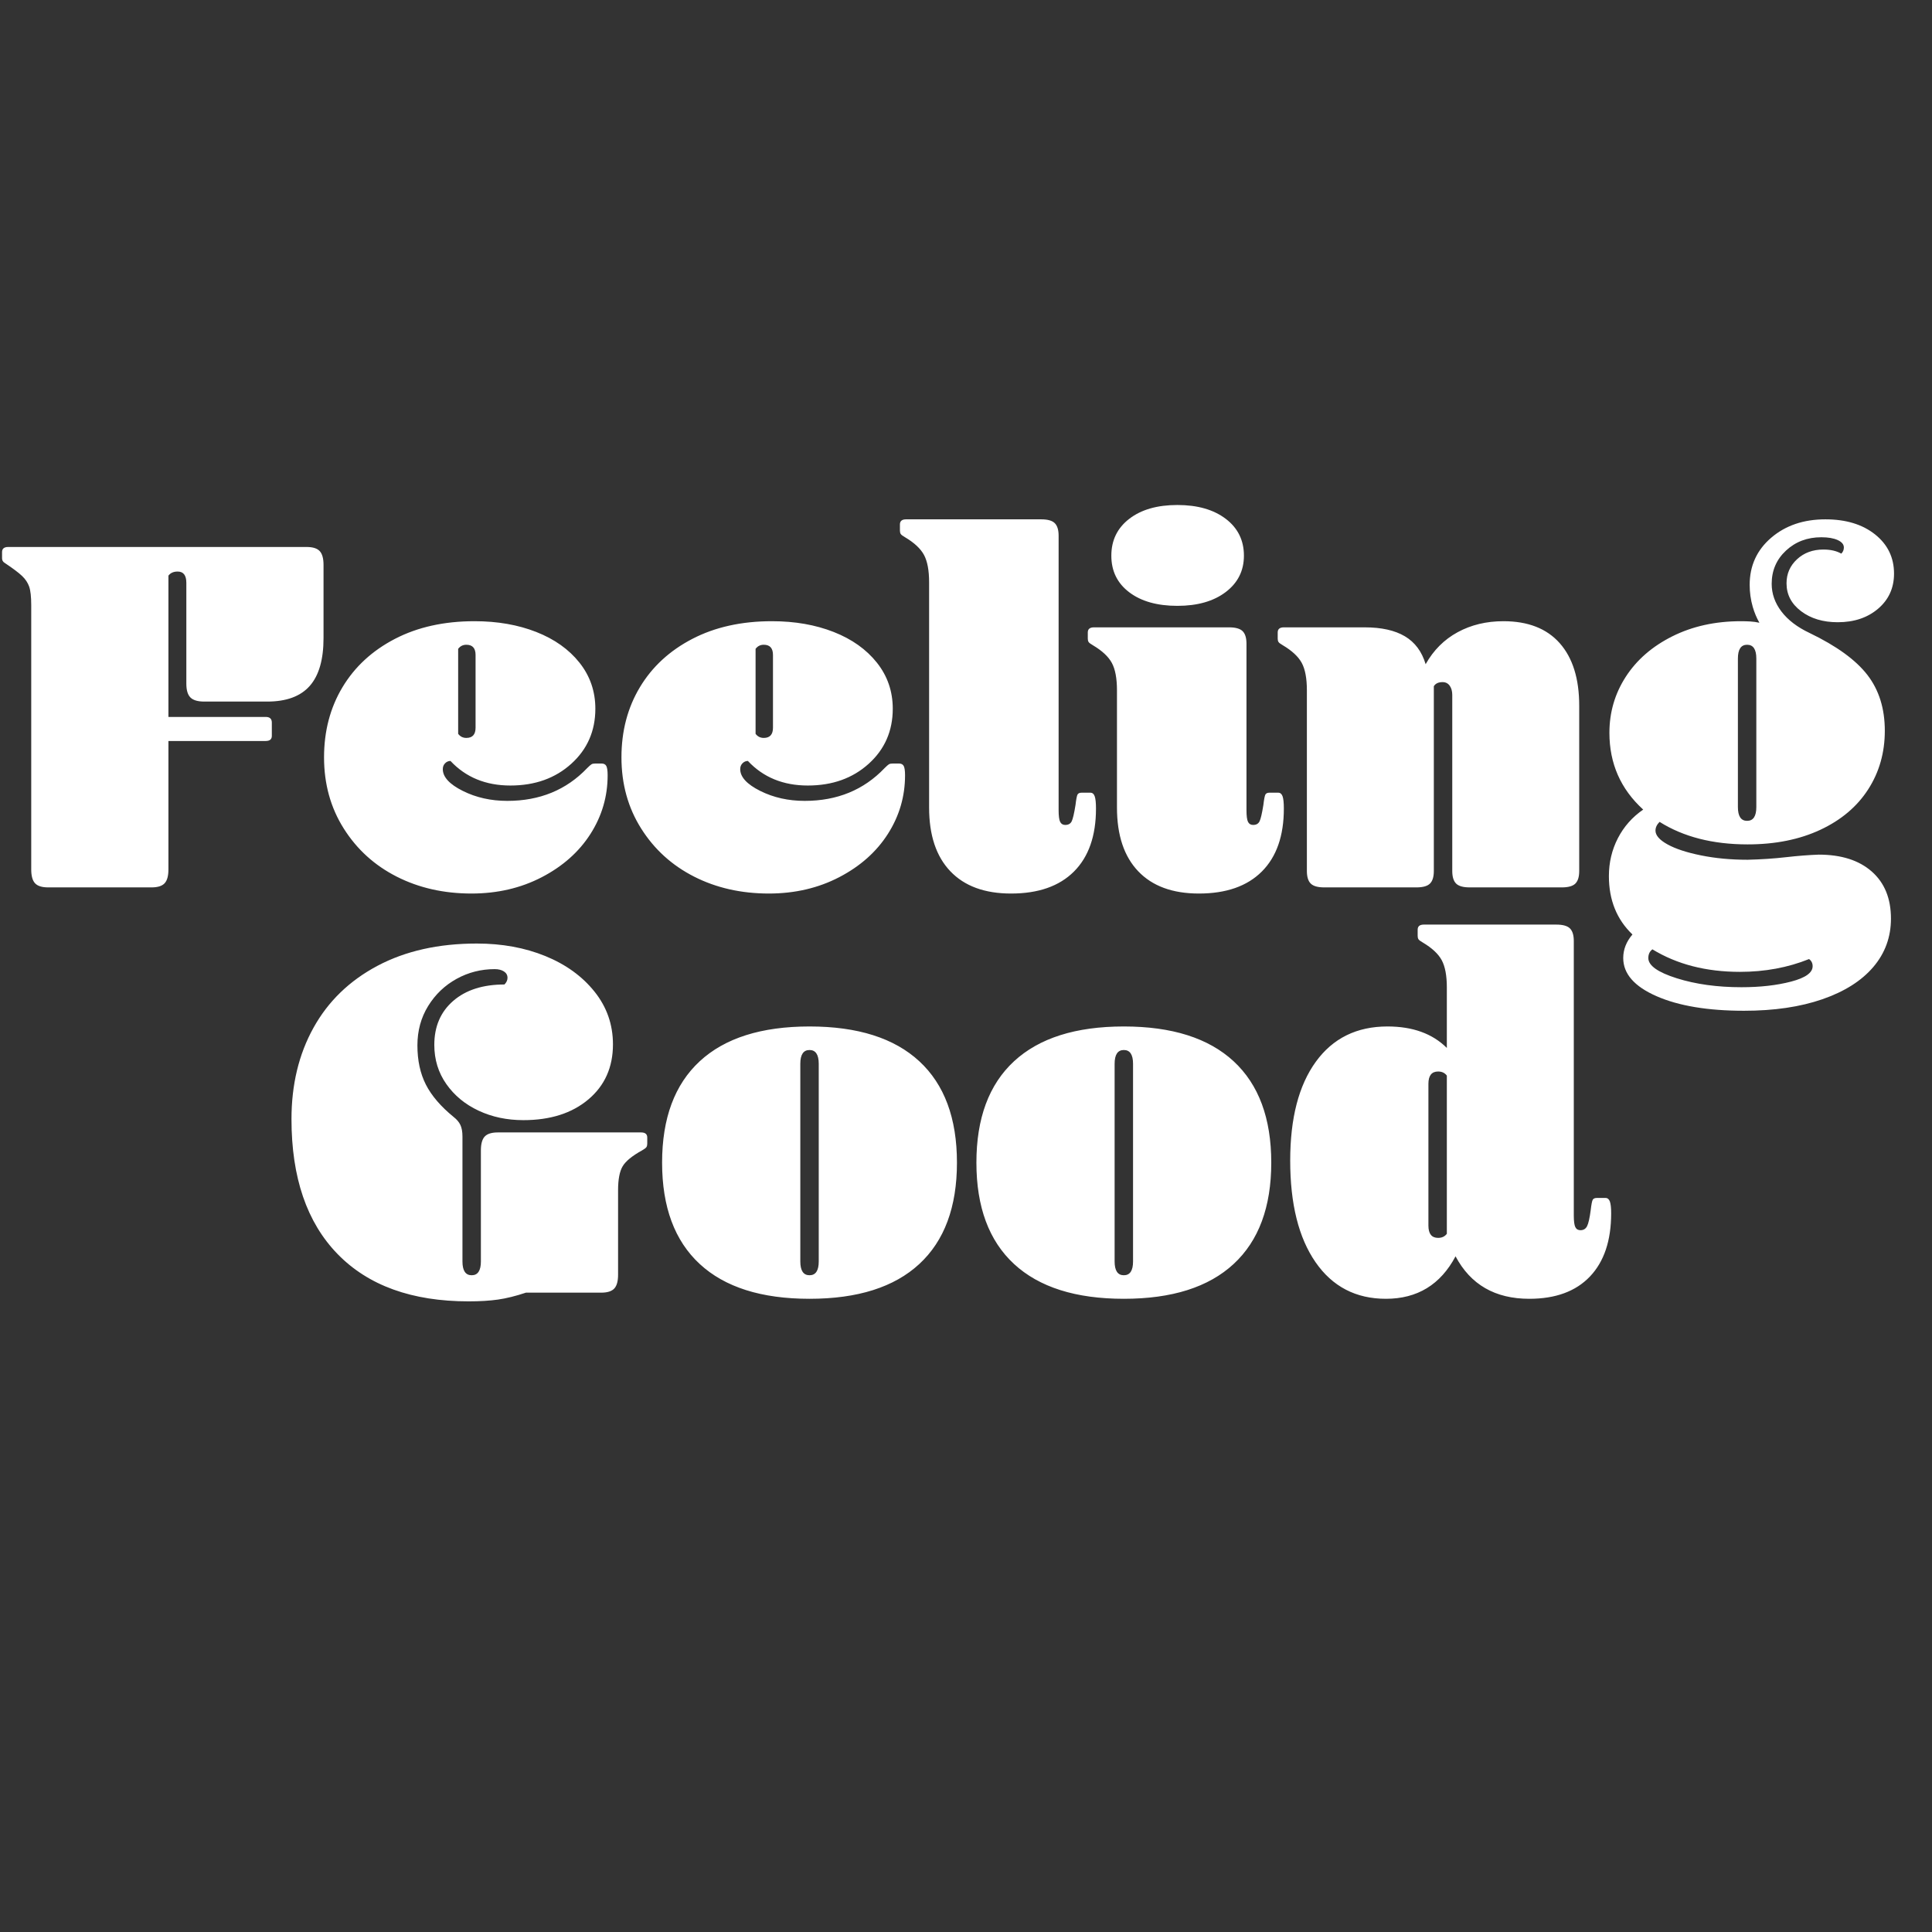 <?xml version="1.0" encoding="UTF-8" standalone="no"?>
<!DOCTYPE svg PUBLIC "-//W3C//DTD SVG 1.1//EN" "http://www.w3.org/Graphics/SVG/1.1/DTD/svg11.dtd">
<svg width="100%" height="100%" viewBox="0 0 500 500" version="1.1" xmlns="http://www.w3.org/2000/svg" xmlns:xlink="http://www.w3.org/1999/xlink" xml:space="preserve" xmlns:serif="http://www.serif.com/" style="fill-rule:evenodd;clip-rule:evenodd;stroke-linejoin:round;stroke-miterlimit:2;">
    <rect x="0" y="0" width="500" height="500" fill="#333333" stroke="none"/>
    <g id="Suites">
        <g id="Feeling-Good" serif:id="Feeling Good">
            <g transform="matrix(1.104,0,0,1.104,155.586,241.537)">
                <path d="M0,84.24C1.44,84.24 2.46,83.921 3.06,83.28C3.66,82.641 3.96,81.561 3.96,80.04L3.96,60.24C3.96,57.681 4.32,55.8 5.04,54.6C5.76,53.4 7.279,52.161 9.6,50.88C10.159,50.561 10.5,50.301 10.62,50.1C10.74,49.901 10.8,49.641 10.8,49.32L10.8,47.88C10.8,47.081 10.32,46.68 9.36,46.68L-24.24,46.68C-25.68,46.68 -26.7,47.001 -27.3,47.64C-27.9,48.281 -28.2,49.361 -28.2,50.88L-28.2,76.92C-28.2,79.08 -28.92,80.16 -30.36,80.16C-31.8,80.16 -32.52,79.08 -32.52,76.92L-32.52,47.64C-32.52,46.521 -32.681,45.621 -33,44.94C-33.321,44.261 -33.84,43.641 -34.56,43.08C-37.601,40.601 -39.78,38.061 -41.1,35.46C-42.42,32.861 -43.08,29.801 -43.08,26.28C-43.08,22.841 -42.24,19.761 -40.56,17.04C-38.88,14.321 -36.66,12.201 -33.9,10.68C-31.14,9.161 -28.161,8.4 -24.96,8.4C-24.081,8.4 -23.361,8.58 -22.8,8.94C-22.241,9.3 -21.96,9.801 -21.96,10.44C-21.96,11.001 -22.2,11.52 -22.68,12C-27.72,12 -31.721,13.281 -34.68,15.84C-37.641,18.401 -39.12,21.84 -39.12,26.16C-39.12,29.601 -38.181,32.661 -36.3,35.34C-34.421,38.021 -31.901,40.101 -28.74,41.58C-25.581,43.061 -22.08,43.8 -18.24,43.8C-11.921,43.8 -6.84,42.18 -3,38.94C0.84,35.7 2.76,31.401 2.76,26.04C2.76,21.401 1.32,17.28 -1.56,13.68C-4.44,10.08 -8.28,7.301 -13.08,5.34C-17.88,3.381 -23.241,2.4 -29.16,2.4C-38.121,2.4 -45.881,4.14 -52.44,7.62C-59.001,11.1 -64.001,15.941 -67.44,22.14C-70.881,28.341 -72.6,35.481 -72.6,43.56C-72.6,57.24 -69,67.781 -61.8,75.18C-54.6,82.581 -44.361,86.28 -31.08,86.28C-28.44,86.28 -26.141,86.139 -24.18,85.86C-22.221,85.579 -20.04,85.039 -17.64,84.24L0,84.24ZM46.679,76.92L46.679,30.6C46.679,28.44 47.399,27.36 48.839,27.36C50.279,27.36 50.999,28.44 50.999,30.6L50.999,76.92C50.999,79.08 50.279,80.16 48.839,80.16C47.399,80.16 46.679,79.08 46.679,76.92M74.579,77.52C80.459,72.081 83.399,64.161 83.399,53.76C83.399,43.361 80.459,35.441 74.579,30C68.699,24.561 60.119,21.84 48.839,21.84C37.559,21.84 28.979,24.561 23.099,30C17.219,35.441 14.279,43.361 14.279,53.76C14.279,64.161 17.219,72.081 23.099,77.52C28.979,82.961 37.559,85.68 48.839,85.68C60.119,85.68 68.699,82.961 74.579,77.52M120.359,76.92L120.359,30.6C120.359,28.44 121.079,27.36 122.519,27.36C123.959,27.36 124.679,28.44 124.679,30.6L124.679,76.92C124.679,79.08 123.959,80.16 122.519,80.16C121.079,80.16 120.359,79.08 120.359,76.92M148.259,77.52C154.139,72.081 157.079,64.161 157.079,53.76C157.079,43.361 154.139,35.441 148.259,30C142.379,24.561 133.799,21.84 122.519,21.84C111.239,21.84 102.659,24.561 96.779,30C90.899,35.441 87.959,43.361 87.959,53.76C87.959,64.161 90.899,72.081 96.779,77.52C102.659,82.961 111.239,85.68 122.519,85.68C133.799,85.68 142.379,82.961 148.259,77.52M193.919,35.28C193.919,33.36 194.678,32.4 196.199,32.4C197.078,32.4 197.758,32.721 198.239,33.36L198.239,70.44C197.758,71.081 197.078,71.4 196.199,71.4C194.678,71.4 193.919,70.44 193.919,68.52L193.919,35.28ZM198.239,26.88C194.878,23.52 190.238,21.84 184.319,21.84C177.118,21.84 171.518,24.6 167.519,30.12C163.517,35.64 161.519,43.361 161.519,53.28C161.519,63.441 163.499,71.381 167.459,77.1C171.419,82.821 176.918,85.68 183.959,85.68C191.318,85.68 196.757,82.361 200.279,75.72C203.798,82.361 209.558,85.68 217.559,85.68C223.718,85.68 228.458,83.94 231.779,80.46C235.097,76.98 236.758,72.041 236.758,65.64C236.758,64.361 236.657,63.441 236.459,62.88C236.258,62.321 235.919,62.04 235.439,62.04L233.398,62.04C232.919,62.04 232.598,62.181 232.439,62.46C232.277,62.741 232.118,63.561 231.959,64.92C231.719,66.761 231.437,68.001 231.119,68.64C230.798,69.281 230.279,69.6 229.559,69.6C228.998,69.6 228.599,69.36 228.359,68.88C228.119,68.4 227.999,67.481 227.999,66.12L227.999,1.8C227.999,0.441 227.699,-0.54 227.099,-1.14C226.499,-1.74 225.437,-2.04 223.919,-2.04L192.839,-2.04C191.878,-2.04 191.398,-1.639 191.398,-0.84L191.398,0.6C191.398,0.921 191.459,1.181 191.579,1.38C191.699,1.581 192.038,1.841 192.599,2.16C194.758,3.441 196.238,4.821 197.039,6.3C197.837,7.781 198.239,9.921 198.239,12.72L198.239,26.88Z" style="fill:white;fill-rule:nonzero;"/>
            </g>
            <g transform="matrix(1.104,0,0,1.104,2.121,250.721)">
                <path d="M0,-98.88C-0.96,-98.88 -1.44,-98.479 -1.44,-97.68L-1.44,-96.24C-1.44,-95.76 -1.241,-95.4 -0.84,-95.16C1.08,-93.879 2.439,-92.859 3.24,-92.1C4.039,-91.339 4.599,-90.499 4.92,-89.58C5.239,-88.659 5.4,-87.199 5.4,-85.2L5.4,-23.28C5.4,-21.759 5.7,-20.679 6.3,-20.04C6.9,-19.399 7.92,-19.08 9.36,-19.08L33.6,-19.08C35.04,-19.08 36.06,-19.399 36.66,-20.04C37.26,-20.679 37.56,-21.759 37.56,-23.28L37.56,-53.4L60.36,-53.4C61.32,-53.4 61.8,-53.799 61.8,-54.6L61.8,-57.72C61.8,-58.599 61.32,-59.04 60.36,-59.04L37.56,-59.04L37.56,-92.16C38.04,-92.799 38.76,-93.12 39.72,-93.12C41.079,-93.12 41.76,-92.239 41.76,-90.48L41.76,-66.84C41.76,-65.319 42.079,-64.239 42.72,-63.6C43.359,-62.959 44.439,-62.64 45.96,-62.64L60.72,-62.64C65.199,-62.64 68.52,-63.859 70.68,-66.3C72.84,-68.739 73.92,-72.48 73.92,-77.52L73.92,-94.68C73.92,-96.199 73.62,-97.279 73.02,-97.92C72.42,-98.559 71.4,-98.88 69.96,-98.88L0,-98.88ZM102.421,-48.18C102.781,-48.54 103.201,-48.72 103.681,-48.72C107.281,-44.88 111.961,-42.96 117.721,-42.96C123.481,-42.96 128.239,-44.659 132.001,-48.06C135.76,-51.459 137.641,-55.759 137.641,-60.96C137.641,-65.04 136.399,-68.64 133.921,-71.76C131.44,-74.88 128.059,-77.28 123.781,-78.96C119.5,-80.64 114.679,-81.48 109.321,-81.48C102.199,-81.48 95.98,-80.1 90.661,-77.34C85.339,-74.58 81.241,-70.8 78.361,-66C75.481,-61.2 74.041,-55.719 74.041,-49.56C74.041,-43.32 75.58,-37.759 78.661,-32.88C81.739,-27.999 85.879,-24.24 91.081,-21.6C96.28,-18.96 102.121,-17.64 108.601,-17.64C114.679,-17.64 120.181,-18.921 125.101,-21.48C130.021,-24.039 133.819,-27.42 136.501,-31.62C139.18,-35.82 140.521,-40.399 140.521,-45.36C140.521,-46.399 140.419,-47.119 140.221,-47.52C140.02,-47.919 139.639,-48.12 139.081,-48.12L137.641,-48.12C137.239,-48.12 136.939,-48.06 136.741,-47.94C136.54,-47.82 136.201,-47.52 135.721,-47.04C130.84,-41.919 124.6,-39.36 117.001,-39.36C113.161,-39.36 109.681,-40.14 106.561,-41.7C103.441,-43.26 101.881,-44.959 101.881,-46.8C101.881,-47.359 102.061,-47.82 102.421,-48.18M105.481,-75C105.961,-75.639 106.6,-75.96 107.401,-75.96C108.841,-75.96 109.561,-75.159 109.561,-73.56L109.561,-56.52C109.561,-54.919 108.841,-54.12 107.401,-54.12C106.6,-54.12 105.961,-54.439 105.481,-55.08L105.481,-75ZM172.14,-48.18C172.5,-48.54 172.92,-48.72 173.4,-48.72C177,-44.88 181.68,-42.96 187.44,-42.96C193.2,-42.96 197.959,-44.659 201.72,-48.06C205.479,-51.459 207.36,-55.759 207.36,-60.96C207.36,-65.04 206.119,-68.64 203.64,-71.76C201.159,-74.88 197.779,-77.28 193.5,-78.96C189.219,-80.64 184.399,-81.48 179.04,-81.48C171.919,-81.48 165.699,-80.1 160.38,-77.34C155.059,-74.58 150.96,-70.8 148.08,-66C145.2,-61.2 143.76,-55.719 143.76,-49.56C143.76,-43.32 145.299,-37.759 148.38,-32.88C151.459,-27.999 155.599,-24.24 160.8,-21.6C165.999,-18.96 171.84,-17.64 178.32,-17.64C184.399,-17.64 189.9,-18.921 194.82,-21.48C199.74,-24.039 203.539,-27.42 206.22,-31.62C208.899,-35.82 210.24,-40.399 210.24,-45.36C210.24,-46.399 210.139,-47.119 209.94,-47.52C209.739,-47.919 209.359,-48.12 208.8,-48.12L207.36,-48.12C206.959,-48.12 206.659,-48.06 206.46,-47.94C206.259,-47.82 205.92,-47.52 205.44,-47.04C200.559,-41.919 194.319,-39.36 186.72,-39.36C182.88,-39.36 179.4,-40.14 176.28,-41.7C173.16,-43.26 171.6,-44.959 171.6,-46.8C171.6,-47.359 171.78,-47.82 172.14,-48.18M175.2,-75C175.68,-75.639 176.319,-75.96 177.12,-75.96C178.56,-75.96 179.28,-75.159 179.28,-73.56L179.28,-56.52C179.28,-54.919 178.56,-54.12 177.12,-54.12C176.319,-54.12 175.68,-54.439 175.2,-55.08L175.2,-75ZM215.879,-37.8C215.879,-31.32 217.538,-26.34 220.859,-22.86C224.178,-19.38 228.918,-17.64 235.079,-17.64C241.479,-17.64 246.399,-19.359 249.839,-22.8C253.278,-26.239 254.999,-31.159 254.999,-37.56C254.999,-38.919 254.898,-39.879 254.699,-40.44C254.499,-40.999 254.159,-41.28 253.679,-41.28L251.639,-41.28C251.159,-41.28 250.839,-41.139 250.679,-40.86C250.518,-40.579 250.359,-39.759 250.199,-38.4C249.879,-36.399 249.579,-35.119 249.299,-34.56C249.018,-33.999 248.519,-33.72 247.799,-33.72C247.239,-33.72 246.839,-33.96 246.599,-34.44C246.359,-34.92 246.239,-35.839 246.239,-37.2L246.239,-101.52C246.239,-102.879 245.939,-103.86 245.339,-104.46C244.739,-105.06 243.678,-105.36 242.159,-105.36L210.479,-105.36C209.519,-105.36 209.039,-104.959 209.039,-104.16L209.039,-102.72C209.039,-102.399 209.099,-102.139 209.219,-101.94C209.339,-101.739 209.68,-101.479 210.239,-101.16C212.399,-99.879 213.879,-98.499 214.679,-97.02C215.478,-95.539 215.879,-93.399 215.879,-90.6L215.879,-37.8ZM262.798,-88.26C265.597,-86.139 269.357,-85.08 274.078,-85.08C278.797,-85.08 282.577,-86.16 285.418,-88.32C288.257,-90.48 289.678,-93.319 289.678,-96.84C289.678,-100.44 288.257,-103.32 285.418,-105.48C282.577,-107.64 278.797,-108.72 274.078,-108.72C269.357,-108.72 265.597,-107.64 262.798,-105.48C259.997,-103.32 258.598,-100.44 258.598,-96.84C258.598,-93.24 259.997,-90.379 262.798,-88.26M254.518,-80.04C253.558,-80.04 253.078,-79.639 253.078,-78.84L253.078,-77.4C253.078,-77.079 253.138,-76.819 253.258,-76.62C253.378,-76.419 253.719,-76.159 254.278,-75.84C256.438,-74.559 257.917,-73.179 258.718,-71.7C259.517,-70.219 259.918,-68.079 259.918,-65.28L259.918,-37.8C259.918,-31.32 261.577,-26.34 264.898,-22.86C268.217,-19.38 272.957,-17.64 279.118,-17.64C285.517,-17.64 290.437,-19.359 293.878,-22.8C297.317,-26.239 299.038,-31.159 299.038,-37.56C299.038,-38.919 298.937,-39.879 298.738,-40.44C298.537,-40.999 298.198,-41.28 297.718,-41.28L295.678,-41.28C295.198,-41.28 294.877,-41.139 294.718,-40.86C294.557,-40.579 294.397,-39.759 294.238,-38.4C293.917,-36.399 293.617,-35.119 293.338,-34.56C293.057,-33.999 292.558,-33.72 291.838,-33.72C291.277,-33.72 290.878,-33.96 290.638,-34.44C290.398,-34.92 290.278,-35.839 290.278,-37.2L290.278,-76.2C290.278,-77.559 289.978,-78.54 289.378,-79.14C288.778,-79.74 287.717,-80.04 286.198,-80.04L254.518,-80.04ZM299.037,-80.04C298.077,-80.04 297.597,-79.639 297.597,-78.84L297.597,-77.4C297.597,-77.079 297.657,-76.819 297.777,-76.62C297.897,-76.419 298.238,-76.159 298.797,-75.84C300.957,-74.559 302.436,-73.179 303.237,-71.7C304.035,-70.219 304.437,-68.079 304.437,-65.28L304.437,-22.92C304.437,-21.559 304.737,-20.58 305.337,-19.98C305.937,-19.38 306.996,-19.08 308.517,-19.08L330.117,-19.08C331.635,-19.08 332.697,-19.38 333.296,-19.98C333.897,-20.58 334.197,-21.559 334.197,-22.92L334.197,-66.24C334.596,-66.879 335.277,-67.2 336.237,-67.2C336.957,-67.2 337.515,-66.919 337.917,-66.36C338.316,-65.799 338.517,-65.079 338.517,-64.2L338.517,-22.92C338.517,-21.559 338.817,-20.58 339.417,-19.98C340.017,-19.38 341.076,-19.08 342.597,-19.08L364.197,-19.08C365.715,-19.08 366.777,-19.38 367.377,-19.98C367.977,-20.58 368.277,-21.559 368.277,-22.92L368.277,-61.68C368.277,-67.999 366.756,-72.879 363.717,-76.32C360.675,-79.759 356.277,-81.48 350.517,-81.48C346.515,-81.48 342.936,-80.619 339.777,-78.9C336.615,-77.179 334.116,-74.679 332.277,-71.4C331.395,-74.359 329.775,-76.539 327.417,-77.94C325.056,-79.339 321.915,-80.04 317.997,-80.04L299.037,-80.04ZM420.296,-83.82C422.576,-82.099 425.436,-81.24 428.876,-81.24C432.716,-81.24 435.876,-82.299 438.356,-84.42C440.835,-86.539 442.076,-89.28 442.076,-92.64C442.076,-96.399 440.595,-99.459 437.636,-101.82C434.676,-104.179 430.796,-105.36 425.996,-105.36C420.876,-105.36 416.636,-103.92 413.276,-101.04C409.916,-98.16 408.236,-94.479 408.236,-90C408.236,-88.239 408.476,-86.52 408.956,-84.84C409.356,-83.479 409.875,-82.239 410.516,-81.12C409.796,-81.279 409.076,-81.379 408.356,-81.42C407.636,-81.459 406.916,-81.48 406.196,-81.48C400.196,-81.48 394.836,-80.299 390.116,-77.94C385.395,-75.579 381.756,-72.42 379.196,-68.46C376.635,-64.5 375.356,-60.12 375.356,-55.32C375.356,-48.12 377.996,-42.12 383.276,-37.32C380.715,-35.559 378.735,-33.319 377.336,-30.6C375.936,-27.879 375.236,-24.919 375.236,-21.72C375.236,-16.121 377.076,-11.561 380.756,-8.04C379.316,-6.36 378.596,-4.521 378.596,-2.52C378.596,1.159 381.195,4.14 386.396,6.42C391.596,8.7 398.436,9.84 406.916,9.84C413.955,9.84 420.075,8.94 425.276,7.14C430.476,5.34 434.456,2.82 437.216,-0.42C439.976,-3.66 441.356,-7.44 441.356,-11.76C441.356,-16.481 439.856,-20.16 436.856,-22.8C433.856,-25.44 429.716,-26.76 424.436,-26.76C422.115,-26.679 419.556,-26.479 416.756,-26.16C413.955,-25.839 410.955,-25.639 407.756,-25.56C403.836,-25.56 400.196,-25.899 396.836,-26.58C393.476,-27.259 390.855,-28.119 388.976,-29.16C387.096,-30.199 386.156,-31.279 386.156,-32.4C386.156,-33.12 386.475,-33.799 387.116,-34.44C392.715,-30.919 399.596,-29.16 407.756,-29.16C414.236,-29.16 419.916,-30.3 424.796,-32.58C429.675,-34.86 433.416,-38.019 436.016,-42.06C438.615,-46.099 439.916,-50.679 439.916,-55.8C439.916,-60.999 438.555,-65.359 435.836,-68.88C433.116,-72.399 428.595,-75.679 422.276,-78.72C419.396,-80.079 417.195,-81.759 415.676,-83.76C414.156,-85.759 413.396,-87.919 413.396,-90.24C413.396,-93.36 414.516,-95.959 416.756,-98.04C418.995,-100.119 421.755,-101.16 425.036,-101.16C426.636,-101.16 427.916,-100.939 428.876,-100.5C429.836,-100.059 430.316,-99.48 430.316,-98.76C430.316,-98.199 430.116,-97.719 429.716,-97.32C428.595,-97.959 427.196,-98.28 425.516,-98.28C423.036,-98.28 420.975,-97.519 419.336,-96C417.696,-94.479 416.876,-92.599 416.876,-90.36C416.876,-87.72 418.016,-85.539 420.296,-83.82M405.476,-37.92L405.476,-72.72C405.476,-74.88 406.196,-75.96 407.636,-75.96C409.076,-75.96 409.796,-74.88 409.796,-72.72L409.796,-37.92C409.796,-35.76 409.076,-34.68 407.636,-34.68C406.196,-34.68 405.476,-35.76 405.476,-37.92M422.996,-0.6C422.996,0.919 421.316,2.119 417.956,3C414.596,3.879 410.715,4.32 406.316,4.32C400.635,4.32 395.576,3.619 391.136,2.22C386.696,0.819 384.476,-0.761 384.476,-2.52C384.476,-3.401 384.795,-4.08 385.436,-4.56C391.196,-1.041 398.036,0.72 405.956,0.72C411.795,0.72 417.195,-0.281 422.156,-2.28C422.715,-1.881 422.996,-1.32 422.996,-0.6" style="fill:white;fill-rule:nonzero;"/>
            </g>
        </g>
    </g>
</svg>
